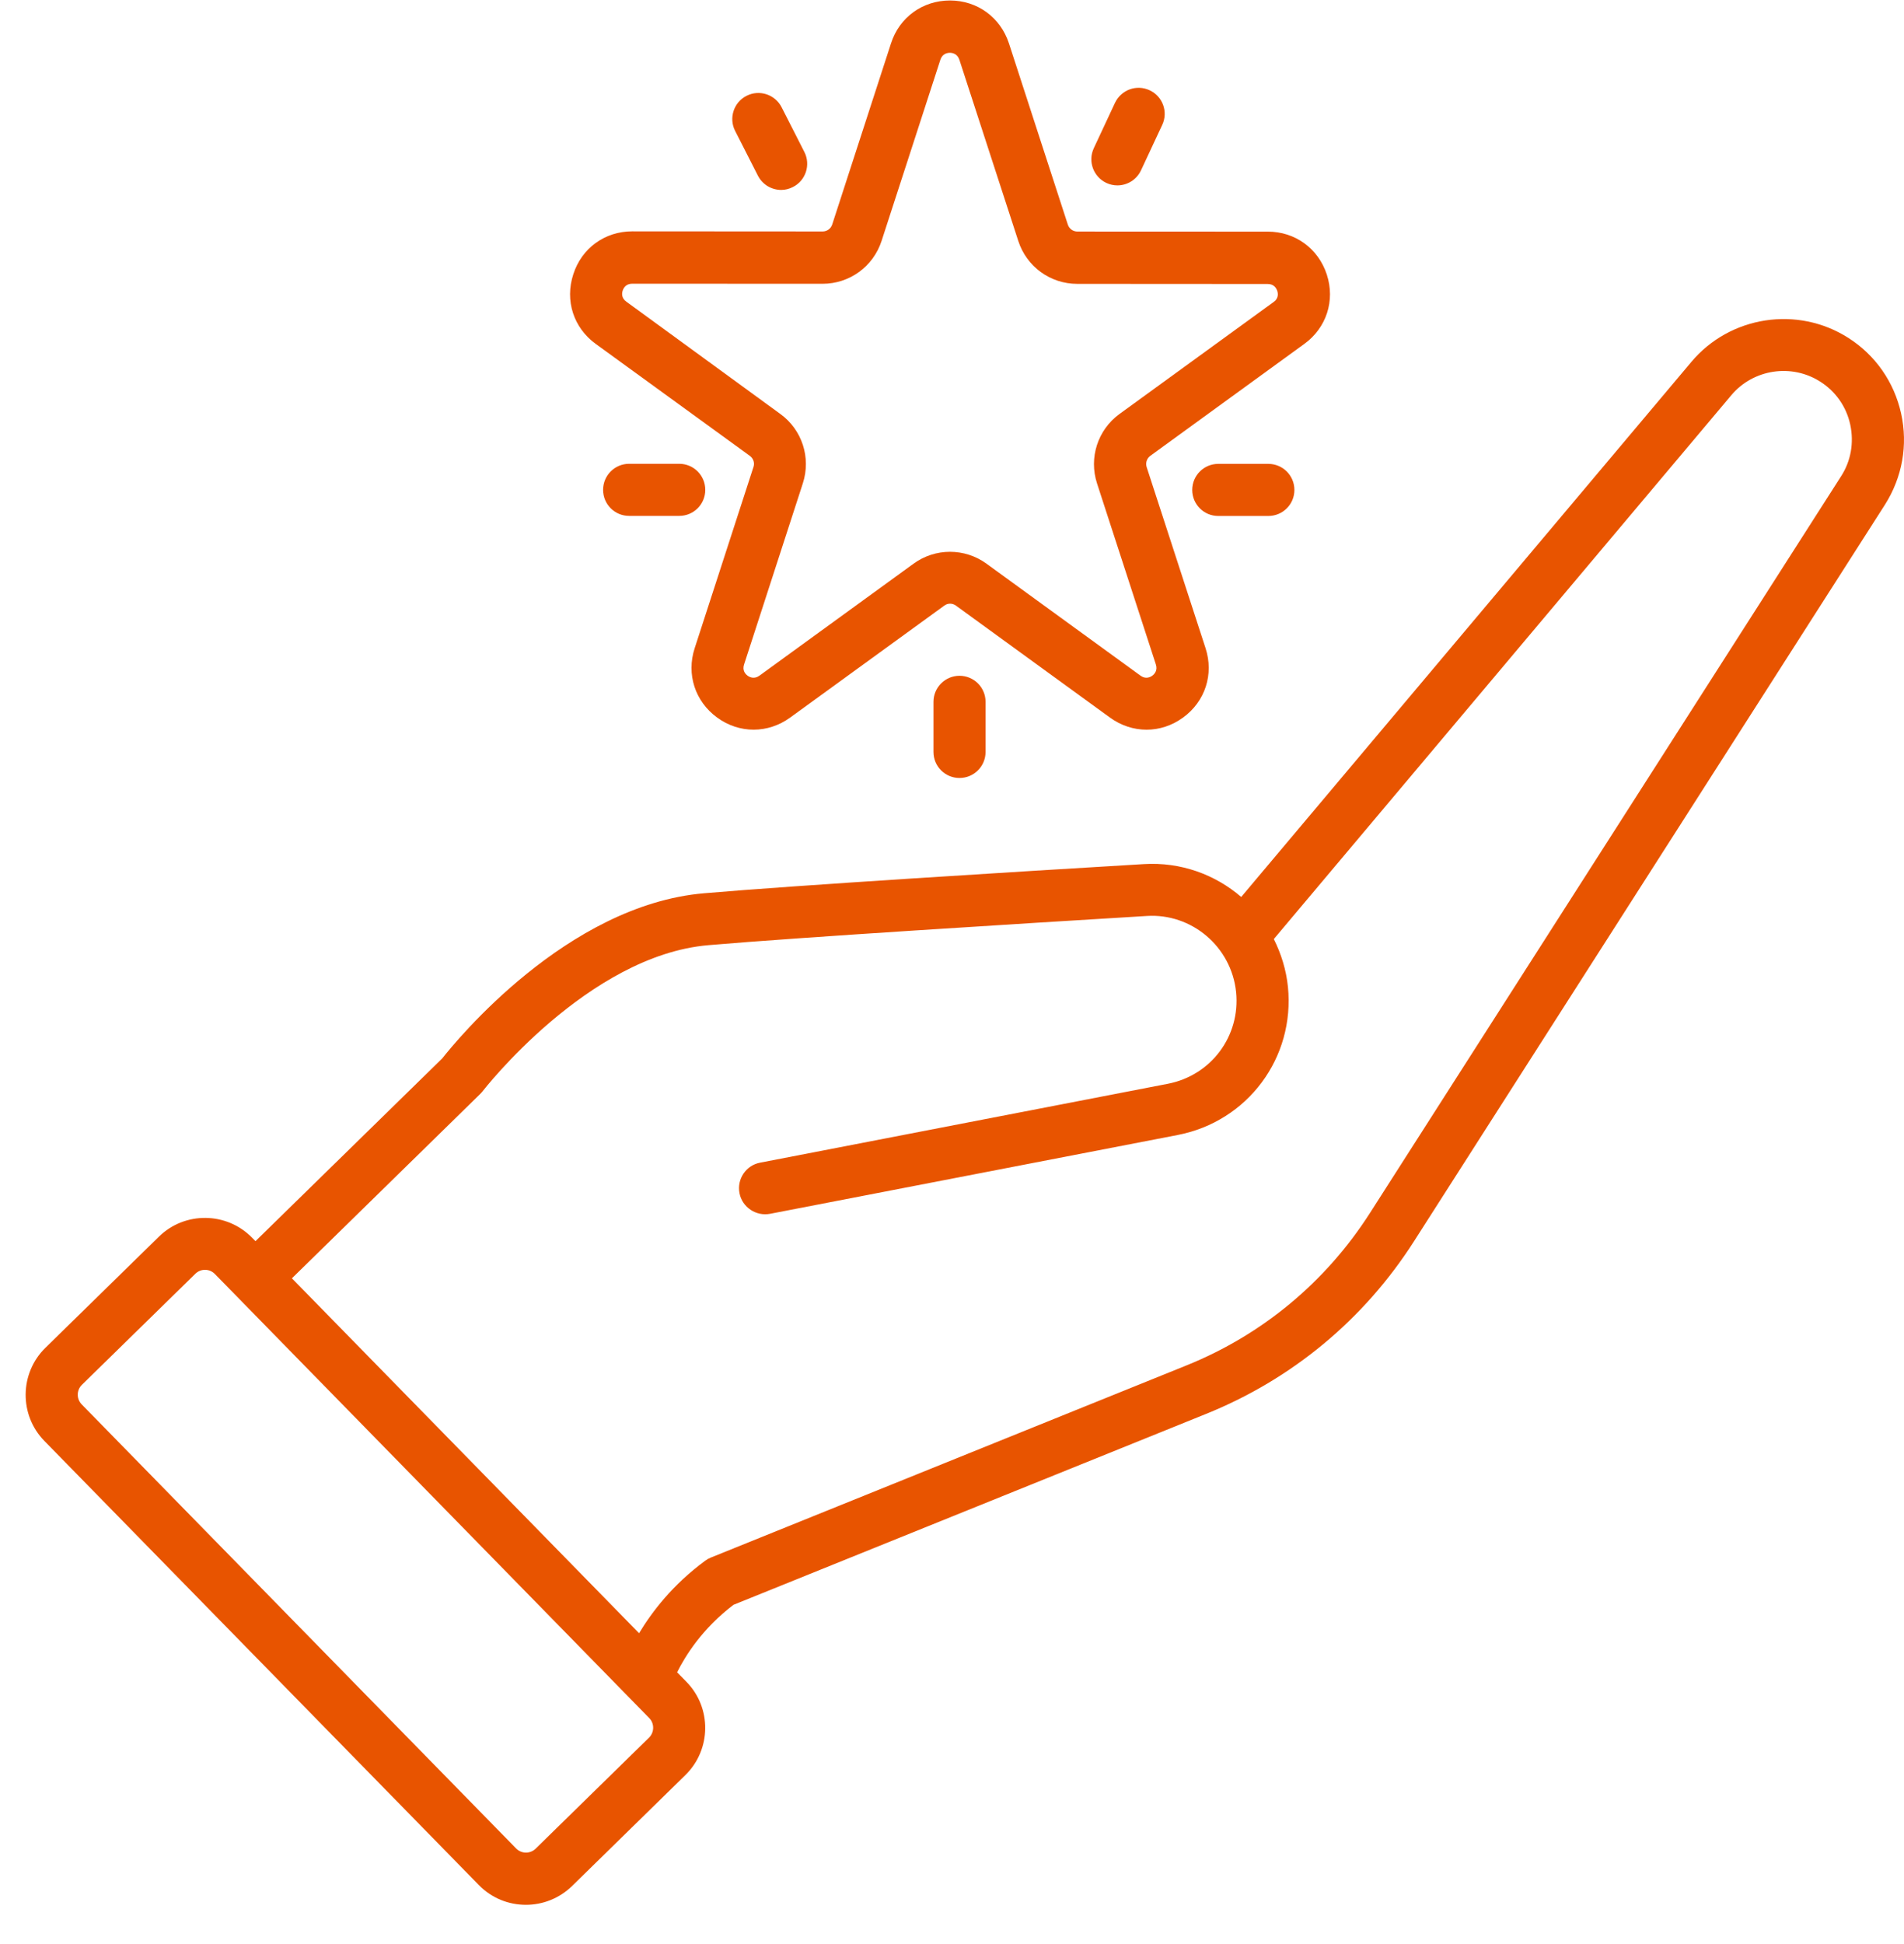 <svg width="48" height="49" viewBox="0 0 48 49" fill="none" xmlns="http://www.w3.org/2000/svg">
<path d="M47.927 10.422C47.752 9.631 47.28 8.952 46.596 8.516C45.318 7.7 43.615 7.96 42.64 9.121L31.291 22.608C30.635 22.043 29.767 21.722 28.834 21.78C25.686 21.968 20.06 22.315 17.747 22.515C14.284 22.813 11.49 26.245 11.15 26.676L6.441 31.283L6.354 31.195C5.715 30.543 4.66 30.529 4.007 31.169L1.145 33.971C0.491 34.611 0.479 35.665 1.119 36.319L12.072 47.513C12.398 47.846 12.826 48.011 13.259 48.011C13.677 48.011 14.096 47.853 14.42 47.539L17.279 44.74C17.933 44.1 17.947 43.046 17.307 42.392L17.07 42.15C17.273 41.743 17.703 41.047 18.492 40.449L30.401 35.639C32.572 34.764 34.387 33.259 35.648 31.285L47.522 12.717C47.957 12.028 48.103 11.216 47.927 10.422ZM16.362 43.797L13.503 46.596C13.365 46.731 13.144 46.726 13.012 46.591L2.059 35.397C1.924 35.259 1.929 35.038 2.063 34.906L4.926 32.104C4.993 32.039 5.081 32.006 5.168 32.006C5.258 32.006 5.349 32.041 5.417 32.111L16.369 43.306C16.502 43.443 16.497 43.664 16.362 43.797ZM46.414 12.004L34.537 30.573C33.423 32.314 31.822 33.645 29.907 34.417L17.919 39.259C17.867 39.28 17.821 39.306 17.777 39.339C16.96 39.939 16.434 40.628 16.111 41.165L7.359 32.22L12.099 27.58C12.123 27.557 12.144 27.534 12.162 27.511C12.19 27.476 14.824 24.083 17.858 23.823C20.157 23.625 25.77 23.278 28.911 23.087C30.042 23.015 31.045 23.862 31.162 25.007C31.273 26.114 30.533 27.106 29.44 27.317L19.162 29.305C18.806 29.372 18.573 29.719 18.643 30.075C18.712 30.431 19.062 30.661 19.413 30.594L29.691 28.607C31.455 28.265 32.648 26.661 32.469 24.874C32.425 24.442 32.297 24.037 32.113 23.669L43.645 9.963C44.199 9.303 45.165 9.156 45.891 9.621C46.279 9.868 46.547 10.252 46.645 10.703C46.742 11.157 46.663 11.618 46.414 12.004Z" fill="#E85400"/>
<path d="M17.78 12.347C17.78 11.984 17.487 11.69 17.124 11.69H15.86C15.497 11.69 15.204 11.984 15.204 12.347C15.204 12.71 15.497 13.003 15.86 13.003H17.124C17.487 13.003 17.78 12.71 17.78 12.347Z" fill="#E85400"/>
<path d="M30.712 11.692C30.349 11.692 30.056 11.986 30.056 12.349C30.056 12.712 30.349 13.005 30.712 13.005H31.975C32.338 13.005 32.632 12.712 32.632 12.349C32.632 11.986 32.338 11.692 31.975 11.692H30.712Z" fill="#E85400"/>
<path d="M23.533 17.689V18.953C23.533 19.316 23.826 19.609 24.189 19.609C24.552 19.609 24.846 19.316 24.846 18.953V17.689C24.846 17.326 24.552 17.033 24.189 17.033C23.829 17.033 23.533 17.326 23.533 17.689Z" fill="#E85400"/>
<path d="M19.107 4.428C19.224 4.656 19.454 4.787 19.694 4.787C19.794 4.787 19.894 4.763 19.989 4.714C20.313 4.552 20.443 4.154 20.278 3.83L19.705 2.704C19.54 2.381 19.145 2.25 18.821 2.415C18.498 2.578 18.367 2.976 18.533 3.3L19.107 4.428Z" fill="#E85400"/>
<path d="M27.89 4.61C27.981 4.652 28.074 4.673 28.169 4.673C28.416 4.673 28.653 4.533 28.765 4.293L29.3 3.148C29.454 2.82 29.312 2.429 28.984 2.276C28.653 2.12 28.265 2.264 28.109 2.592L27.574 3.737C27.422 4.065 27.562 4.454 27.89 4.61Z" fill="#E85400"/>
<path d="M15.018 8.668L18.904 11.49C18.992 11.556 19.03 11.667 18.995 11.77L17.513 16.337C17.299 16.994 17.522 17.68 18.08 18.087C18.639 18.494 19.36 18.492 19.919 18.087L23.805 15.265C23.893 15.199 24.009 15.199 24.1 15.265L27.983 18.087C28.263 18.29 28.584 18.392 28.905 18.392C29.226 18.392 29.545 18.29 29.824 18.087C30.383 17.682 30.606 16.994 30.392 16.337L28.907 11.772C28.875 11.667 28.91 11.556 28.998 11.49L32.882 8.668C33.44 8.263 33.663 7.577 33.449 6.92C33.235 6.264 32.651 5.838 31.962 5.838L27.16 5.836C27.05 5.836 26.955 5.766 26.92 5.661L25.436 1.094C25.221 0.438 24.64 0.012 23.949 0.012C23.26 0.012 22.674 0.435 22.462 1.094L20.98 5.659C20.945 5.764 20.849 5.834 20.74 5.834L15.94 5.831C15.248 5.831 14.664 6.255 14.453 6.913C14.236 7.576 14.46 8.263 15.018 8.668ZM15.698 7.325C15.719 7.26 15.779 7.151 15.937 7.151L20.738 7.153C21.417 7.153 22.015 6.718 22.225 6.071L23.707 1.506C23.756 1.354 23.879 1.331 23.947 1.331C24.014 1.331 24.135 1.354 24.186 1.506L25.671 6.073C25.88 6.72 26.478 7.155 27.158 7.155L31.96 7.158C32.119 7.158 32.177 7.267 32.2 7.332C32.221 7.397 32.237 7.521 32.109 7.611L28.223 10.434C27.674 10.834 27.446 11.537 27.656 12.184L29.14 16.749C29.189 16.9 29.103 16.991 29.049 17.031C28.994 17.07 28.882 17.124 28.754 17.031L24.87 14.208C24.596 14.008 24.272 13.908 23.949 13.908C23.628 13.908 23.304 14.008 23.03 14.208L19.144 17.031C19.014 17.124 18.902 17.07 18.848 17.031C18.792 16.991 18.709 16.9 18.758 16.749L20.24 12.181C20.449 11.535 20.221 10.832 19.672 10.434L15.791 7.604C15.661 7.511 15.677 7.39 15.698 7.325Z" fill="#E85400"/>
</svg>
